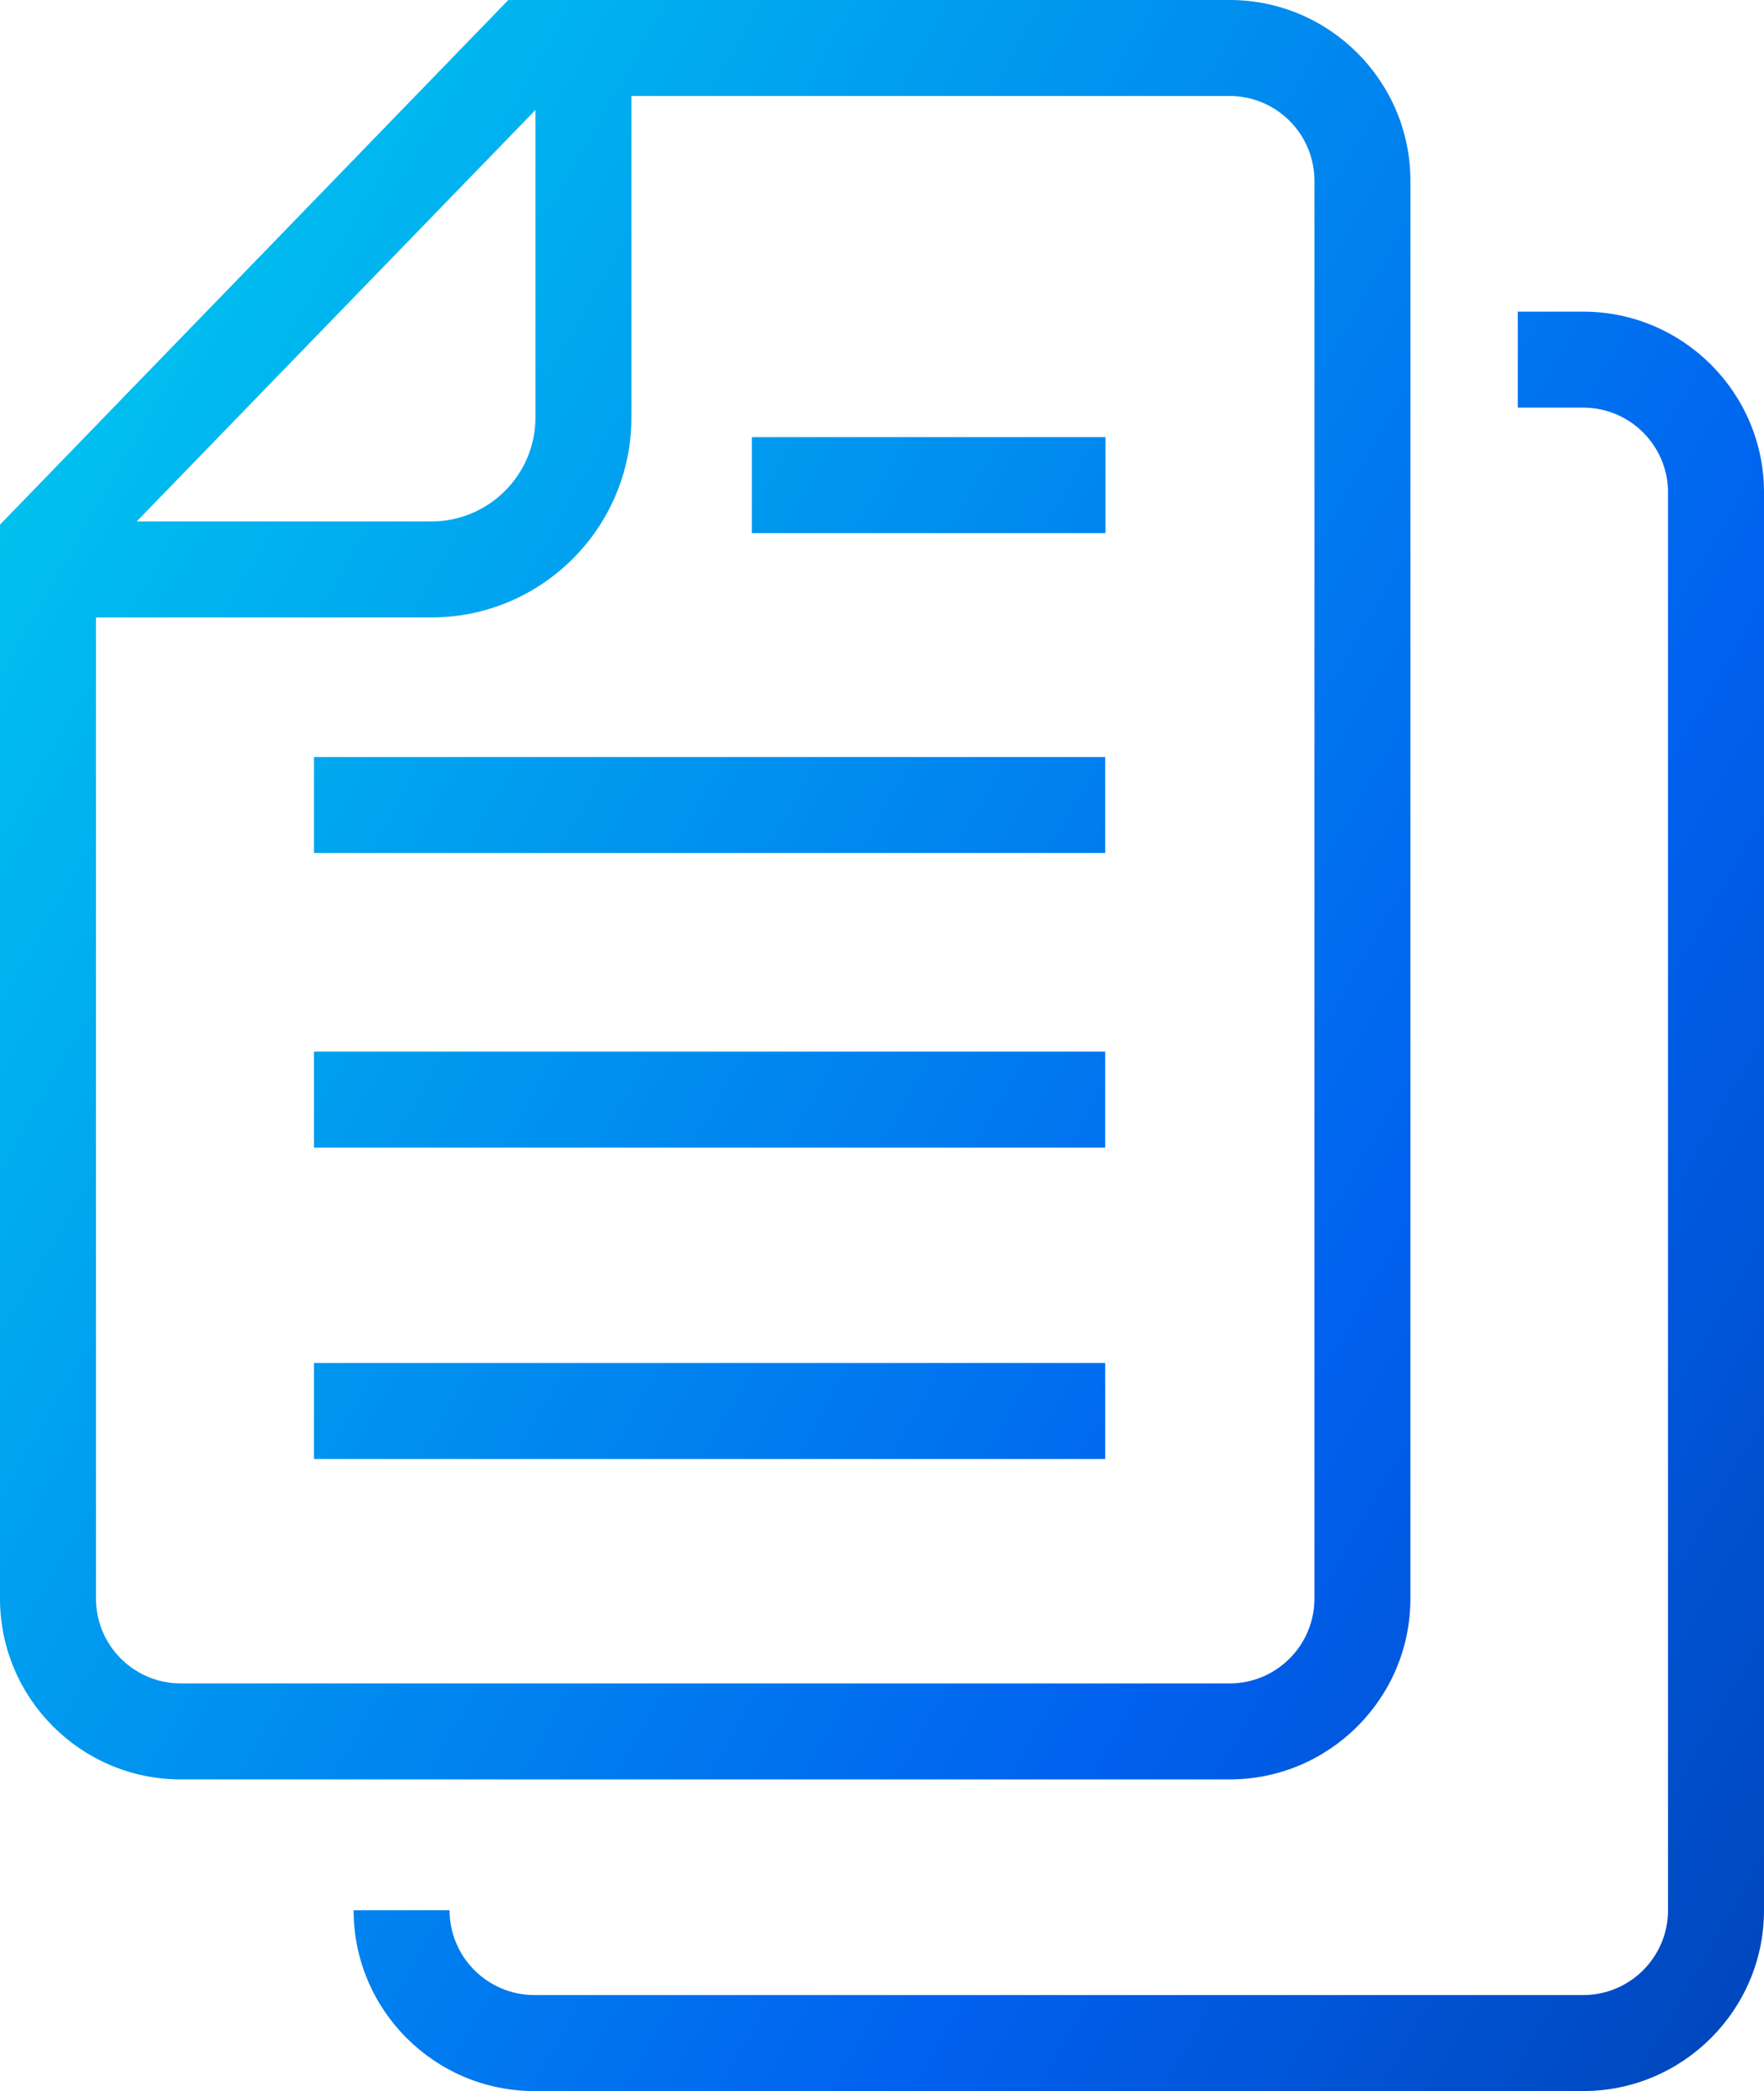 <?xml version="1.0" encoding="UTF-8"?><svg id="_レイヤー_2" xmlns="http://www.w3.org/2000/svg" width="66.35" height="78.64" xmlns:xlink="http://www.w3.org/1999/xlink" viewBox="0 0 66.35 78.64"><defs><style>.cls-1{fill:url(#_名称未設定グラデーション_26-4);}.cls-2{fill:url(#_名称未設定グラデーション_26-5);}.cls-3{fill:url(#_名称未設定グラデーション_26-6);}.cls-4{fill:url(#_名称未設定グラデーション_26-7);}.cls-5{fill:url(#_名称未設定グラデーション_26-2);}.cls-6{fill:url(#_名称未設定グラデーション_26-3);}.cls-7{fill:url(#_名称未設定グラデーション_26);}</style><linearGradient id="_名称未設定グラデーション_26" x1="-9.57" y1="12.88" x2="99.37" y2="75" gradientUnits="userSpaceOnUse"><stop offset=".06" stop-color="#00c7ef"/><stop offset=".56" stop-color="#0061ef"/><stop offset=".99" stop-color="#002c89"/></linearGradient><linearGradient id="_名称未設定グラデーション_26-2" x1="-11.35" y1="15.99" x2="97.6" y2="78.12" xlink:href="#_名称未設定グラデーション_26"/><linearGradient id="_名称未設定グラデーション_26-3" x1="-8.16" y1="10.4" x2="100.78" y2="72.53" xlink:href="#_名称未設定グラデーション_26"/><linearGradient id="_名称未設定グラデーション_26-4" x1="-.96" y1="-2.22" x2="107.98" y2="59.91" xlink:href="#_名称未設定グラデーション_26"/><linearGradient id="_名称未設定グラデーション_26-5" x1="-12.93" y1="18.76" x2="96.02" y2="80.89" xlink:href="#_名称未設定グラデーション_26"/><linearGradient id="_名称未設定グラデーション_26-6" x1="-17.97" y1="27.6" x2="90.98" y2="89.73" xlink:href="#_名称未設定グラデーション_26"/><linearGradient id="_名称未設定グラデーション_26-7" x1="-3.97" y1="3.05" x2="104.97" y2="65.18" xlink:href="#_名称未設定グラデーション_26"/></defs><g id="home"><path class="cls-7" d="M46.25,66.92H6.8c-3.75,0-6.8-3.05-6.8-6.8V19.73L19.12,0h27.13c3.75,0,6.8,3.05,6.8,6.8v53.32c0,3.75-3.05,6.8-6.8,6.8ZM3.61,21.19v38.93c0,1.76,1.43,3.19,3.19,3.19h39.45c1.76,0,3.19-1.43,3.19-3.19V6.8c0-1.76-1.43-3.19-3.19-3.19h-25.6L3.61,21.19Z"/><path class="cls-5" d="M59.55,78.64H20.1c-3.75,0-6.8-3.05-6.8-6.8h3.61c0,1.76,1.43,3.19,3.19,3.19h39.45c1.76,0,3.19-1.43,3.19-3.19V18.52c0-1.76-1.43-3.19-3.19-3.19h-2.46v-3.61h2.46c3.75,0,6.8,3.05,6.8,6.8v53.32c0,3.75-3.05,6.8-6.8,6.8Z"/><rect class="cls-6" x="11.81" y="28.47" width="29.76" height="3.61"/><rect class="cls-1" x="28.28" y="16.44" width="13.3" height="3.61"/><rect class="cls-2" x="11.81" y="39.55" width="29.76" height="3.61"/><rect class="cls-3" x="11.81" y="51.26" width="29.76" height="3.61"/><path class="cls-4" d="M16.23,23.22H2v-3.61h14.23c2.15,0,3.91-1.75,3.91-3.91V2.1h3.61v13.6c0,4.14-3.37,7.52-7.52,7.52Z"/></g></svg>